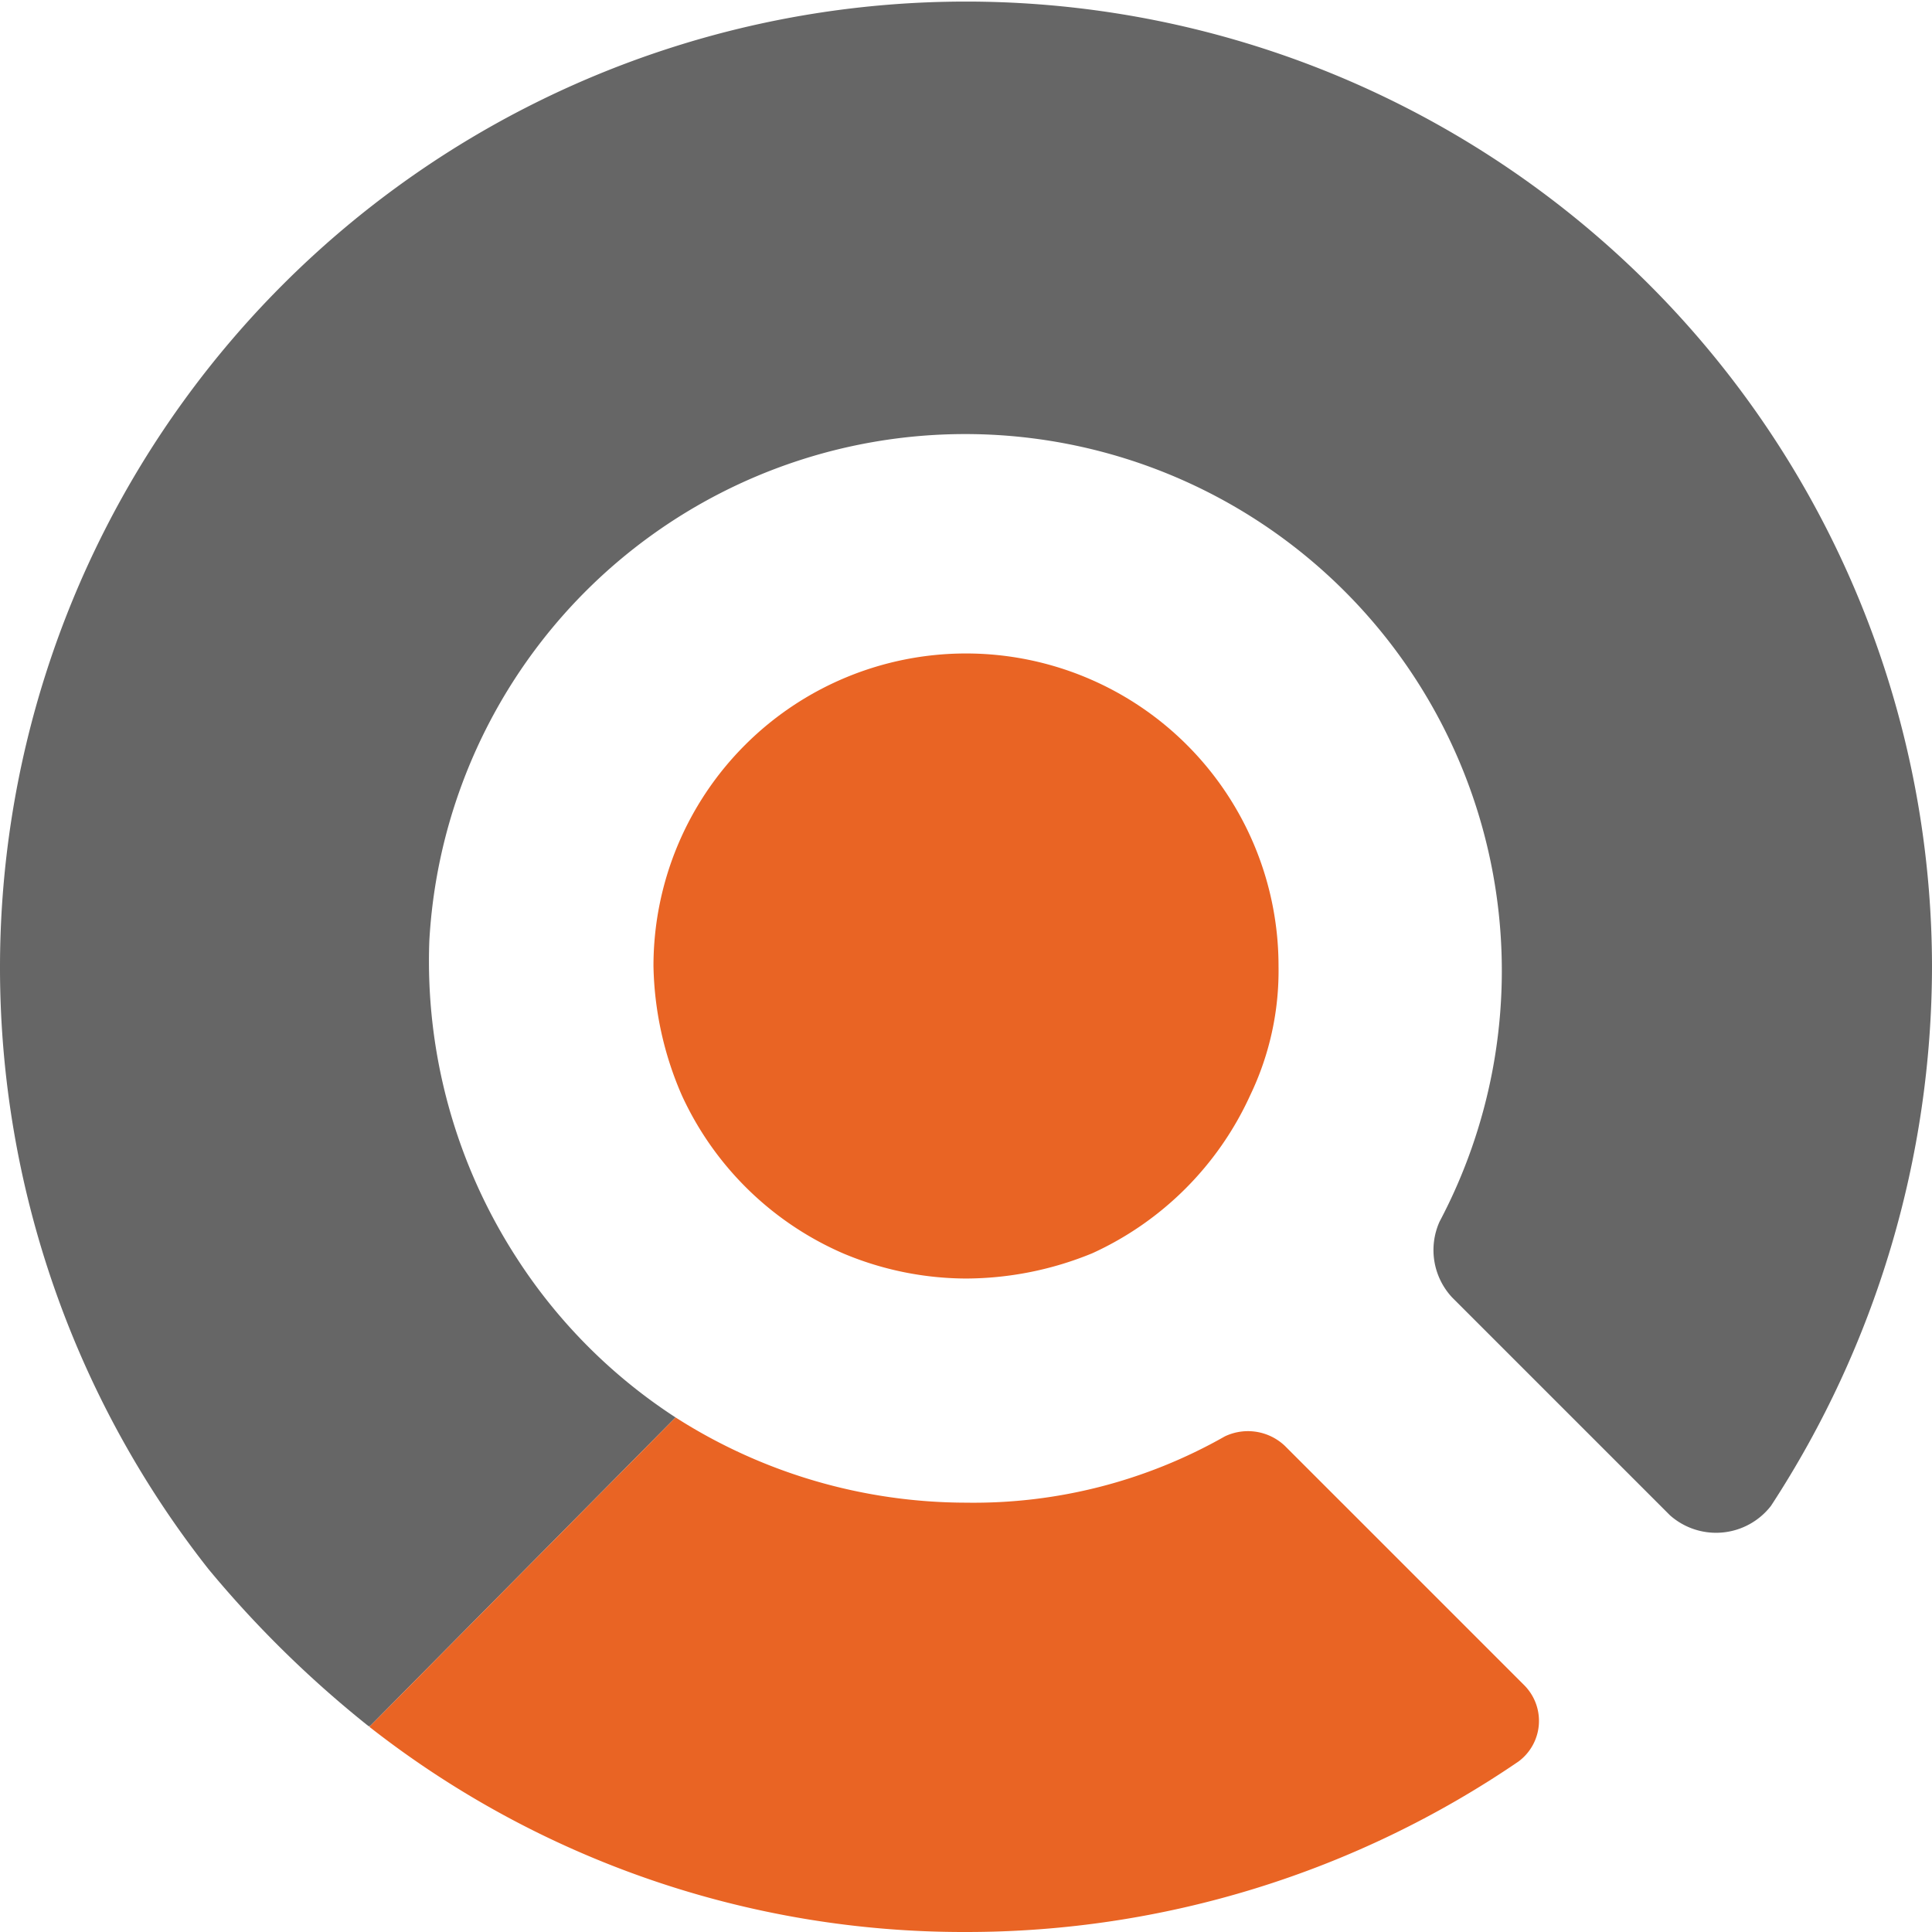 <svg xmlns="http://www.w3.org/2000/svg" xmlns:xlink="http://www.w3.org/1999/xlink" viewBox="0 0 61.2 61.2"><defs><style>.a2350207-430b-4409-99a1-2887070d38d0{fill:none;}.a18c8f0f-de03-4421-9027-1c2becaf0e9c{opacity:0.6;}.aa090f13-8fad-417a-b61c-17cf03dd1868{clip-path:url(#b9d0912b-1e8f-4453-8d9d-993609aa2c30);}.ffac8a98-fd8e-4a54-aea9-b2976dc6fd92{fill:#e96424;}</style><clipPath id="b9d0912b-1e8f-4453-8d9d-993609aa2c30" transform="translate(0 0)"><rect class="a2350207-430b-4409-99a1-2887070d38d0" width="61.2" height="54.68"></rect></clipPath></defs><g id="e5da78d3-5b28-475f-abed-f9f0cf862839" data-name="Layer 2"><g id="fe121bb9-15f6-467b-a3cf-3575eae9a624" data-name="Layer 1"><g class="a18c8f0f-de03-4421-9027-1c2becaf0e9c"><g class="aa090f13-8fad-417a-b61c-17cf03dd1868"><path d="M0,30.7a30.8,30.8,0,0,0,6.6,19,34.5,34.5,0,0,0,5.1,5l9.7-9.8a17,17,0,0,1-5-5,17.3,17.3,0,0,1-2.8-10.1,17,17,0,1,1,32,8.9,2.2,2.2,0,0,0,.4,2.4L52.9,48a2.2,2.2,0,0,0,3.2-.3,31.3,31.3,0,0,0,5.1-17.1A30.6,30.6,0,1,0,0,30.7" transform="translate(0 0)"></path></g></g><path class="ffac8a98-fd8e-4a54-aea9-b2976dc6fd92" d="M11.7,54.7a30.5,30.5,0,0,0,18.9,6.5,31,31,0,0,0,17.5-5.4,1.6,1.6,0,0,0,.2-2.4l-7.6-7.6a1.7,1.7,0,0,0-1.9-.3,16.1,16.1,0,0,1-8.2,2.1,17.1,17.1,0,0,1-9.2-2.7Z" transform="translate(0 0)"></path><path class="ffac8a98-fd8e-4a54-aea9-b2976dc6fd92" d="M20.7,30.6a10.7,10.7,0,0,0,.9,4.1,10,10,0,0,0,5.1,5,10.1,10.1,0,0,0,3.9.8,10.6,10.6,0,0,0,4-.8,10.1,10.1,0,0,0,5-5,9.1,9.1,0,0,0,.9-4.1,9.9,9.9,0,1,0-19.8,0" transform="translate(0 0)"></path></g></g></svg>